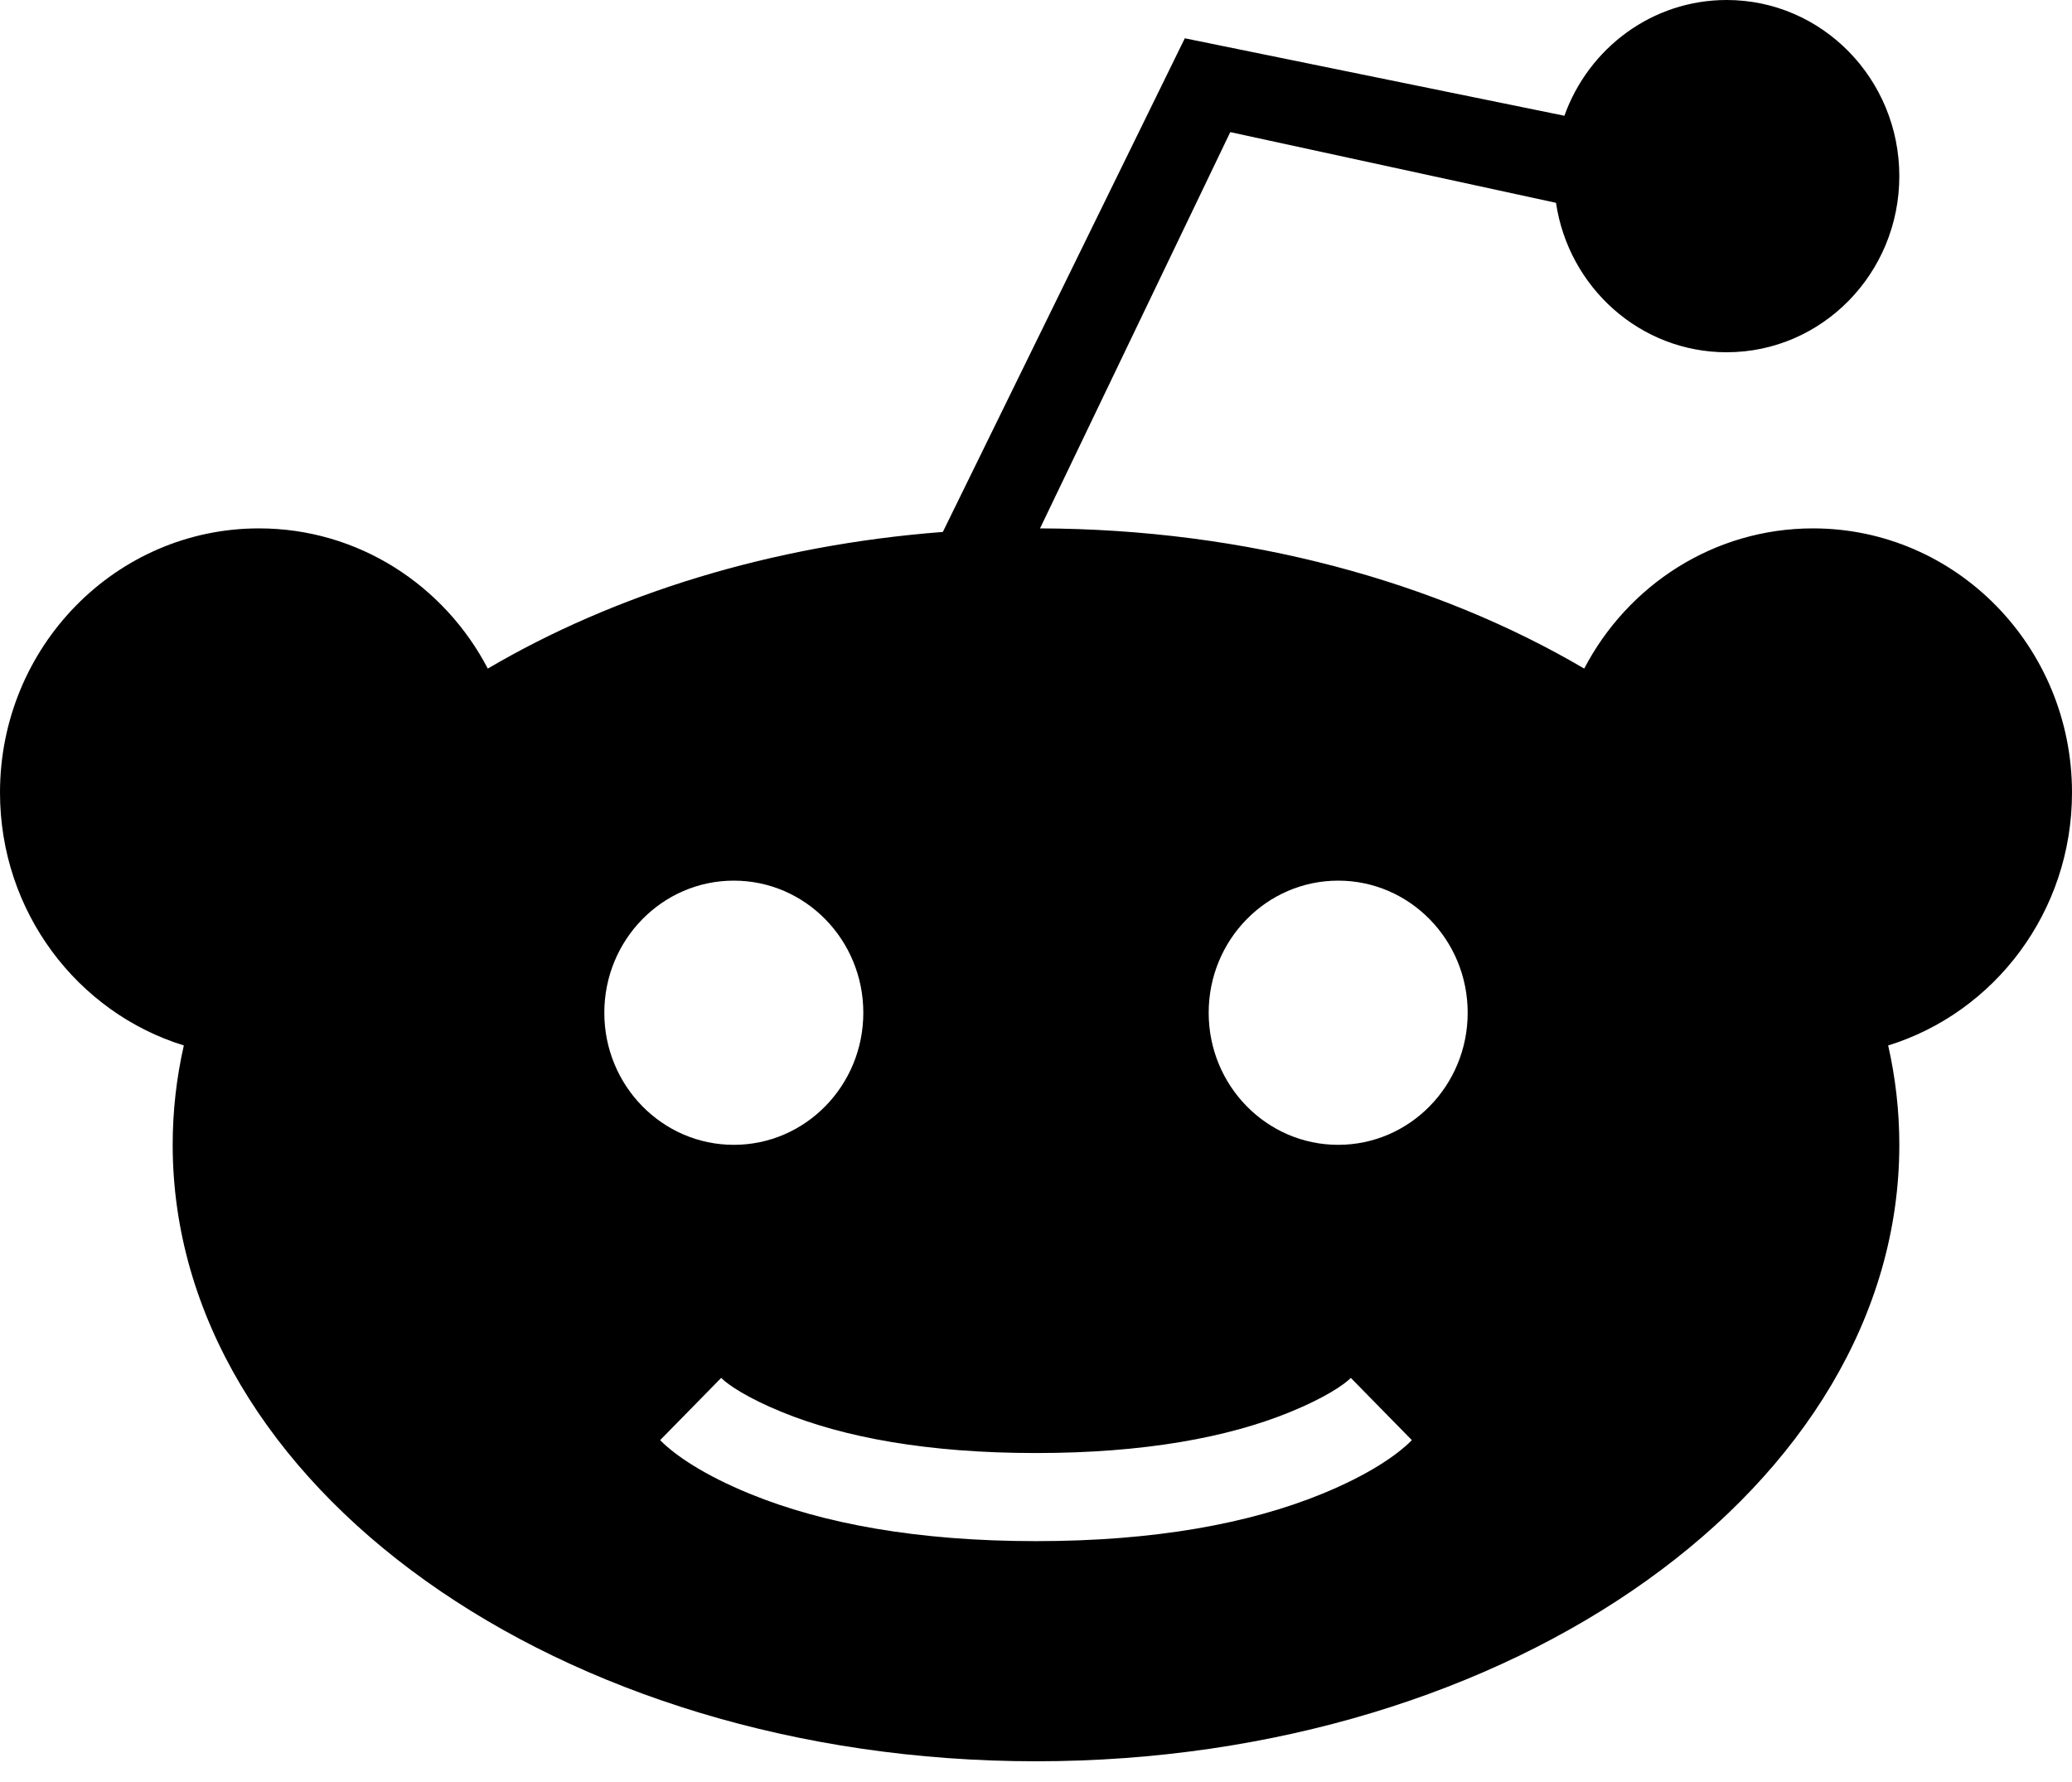 <?xml version="1.0" encoding="UTF-8"?>
<svg width="50px" height="43px" viewBox="0 0 50 43" version="1.1" xmlns="http://www.w3.org/2000/svg" xmlns:xlink="http://www.w3.org/1999/xlink">
    <!-- Generator: Sketch 42 (36781) - http://www.bohemiancoding.com/sketch -->
    <title>Combined Shape</title>
    <desc>Created with Sketch.</desc>
    <defs></defs>
    <g id="Page-1" stroke="none" stroke-width="1" fill="none" fill-rule="evenodd">
        <path d="M22.752,12.836 L28.235,1.65 L28.591,0.924 L29.371,1.083 L37.751,2.793 C38.334,1.163 39.867,0 41.667,0 C43.968,0 45.833,1.903 45.833,4.25 C45.833,6.597 43.968,8.5 41.667,8.5 C39.58,8.5 37.852,6.936 37.548,4.894 L29.688,3.188 L25.097,12.75 C30.082,12.766 34.655,14.033 38.229,16.133 C39.28,14.12 41.358,12.75 43.75,12.75 C47.202,12.75 50,15.604 50,19.125 C50,22.002 48.131,24.434 45.564,25.227 C45.741,26.008 45.833,26.809 45.833,27.625 C45.833,35.84 36.506,42.5 25,42.5 C13.494,42.5 4.167,35.84 4.167,27.625 C4.167,26.809 4.259,26.008 4.436,25.227 C1.869,24.434 0,22.002 0,19.125 C0,15.604 2.798,12.75 6.25,12.75 C8.642,12.75 10.72,14.12 11.771,16.133 C14.824,14.339 18.606,13.153 22.752,12.836 Z M18.103,36.049 C19.857,36.765 22.137,37.188 25,37.188 C27.863,37.188 30.143,36.765 31.897,36.049 C33.007,35.596 33.711,35.117 34.07,34.751 L32.597,33.249 C32.435,33.414 31.967,33.732 31.124,34.076 C29.623,34.688 27.605,35.062 25,35.062 C22.395,35.062 20.377,34.688 18.876,34.076 C18.033,33.732 17.565,33.414 17.403,33.249 L15.93,34.751 C16.289,35.117 16.993,35.596 18.103,36.049 Z M17.708,27.625 C19.434,27.625 20.833,26.198 20.833,24.438 C20.833,22.677 19.434,21.25 17.708,21.25 C15.982,21.25 14.583,22.677 14.583,24.438 C14.583,26.198 15.982,27.625 17.708,27.625 Z M32.292,27.625 C34.018,27.625 35.417,26.198 35.417,24.438 C35.417,22.677 34.018,21.25 32.292,21.25 C30.566,21.25 29.167,22.677 29.167,24.438 C29.167,26.198 30.566,27.625 32.292,27.625 Z" id="Combined-Shape" fill="#000000"></path>
    </g>
</svg>